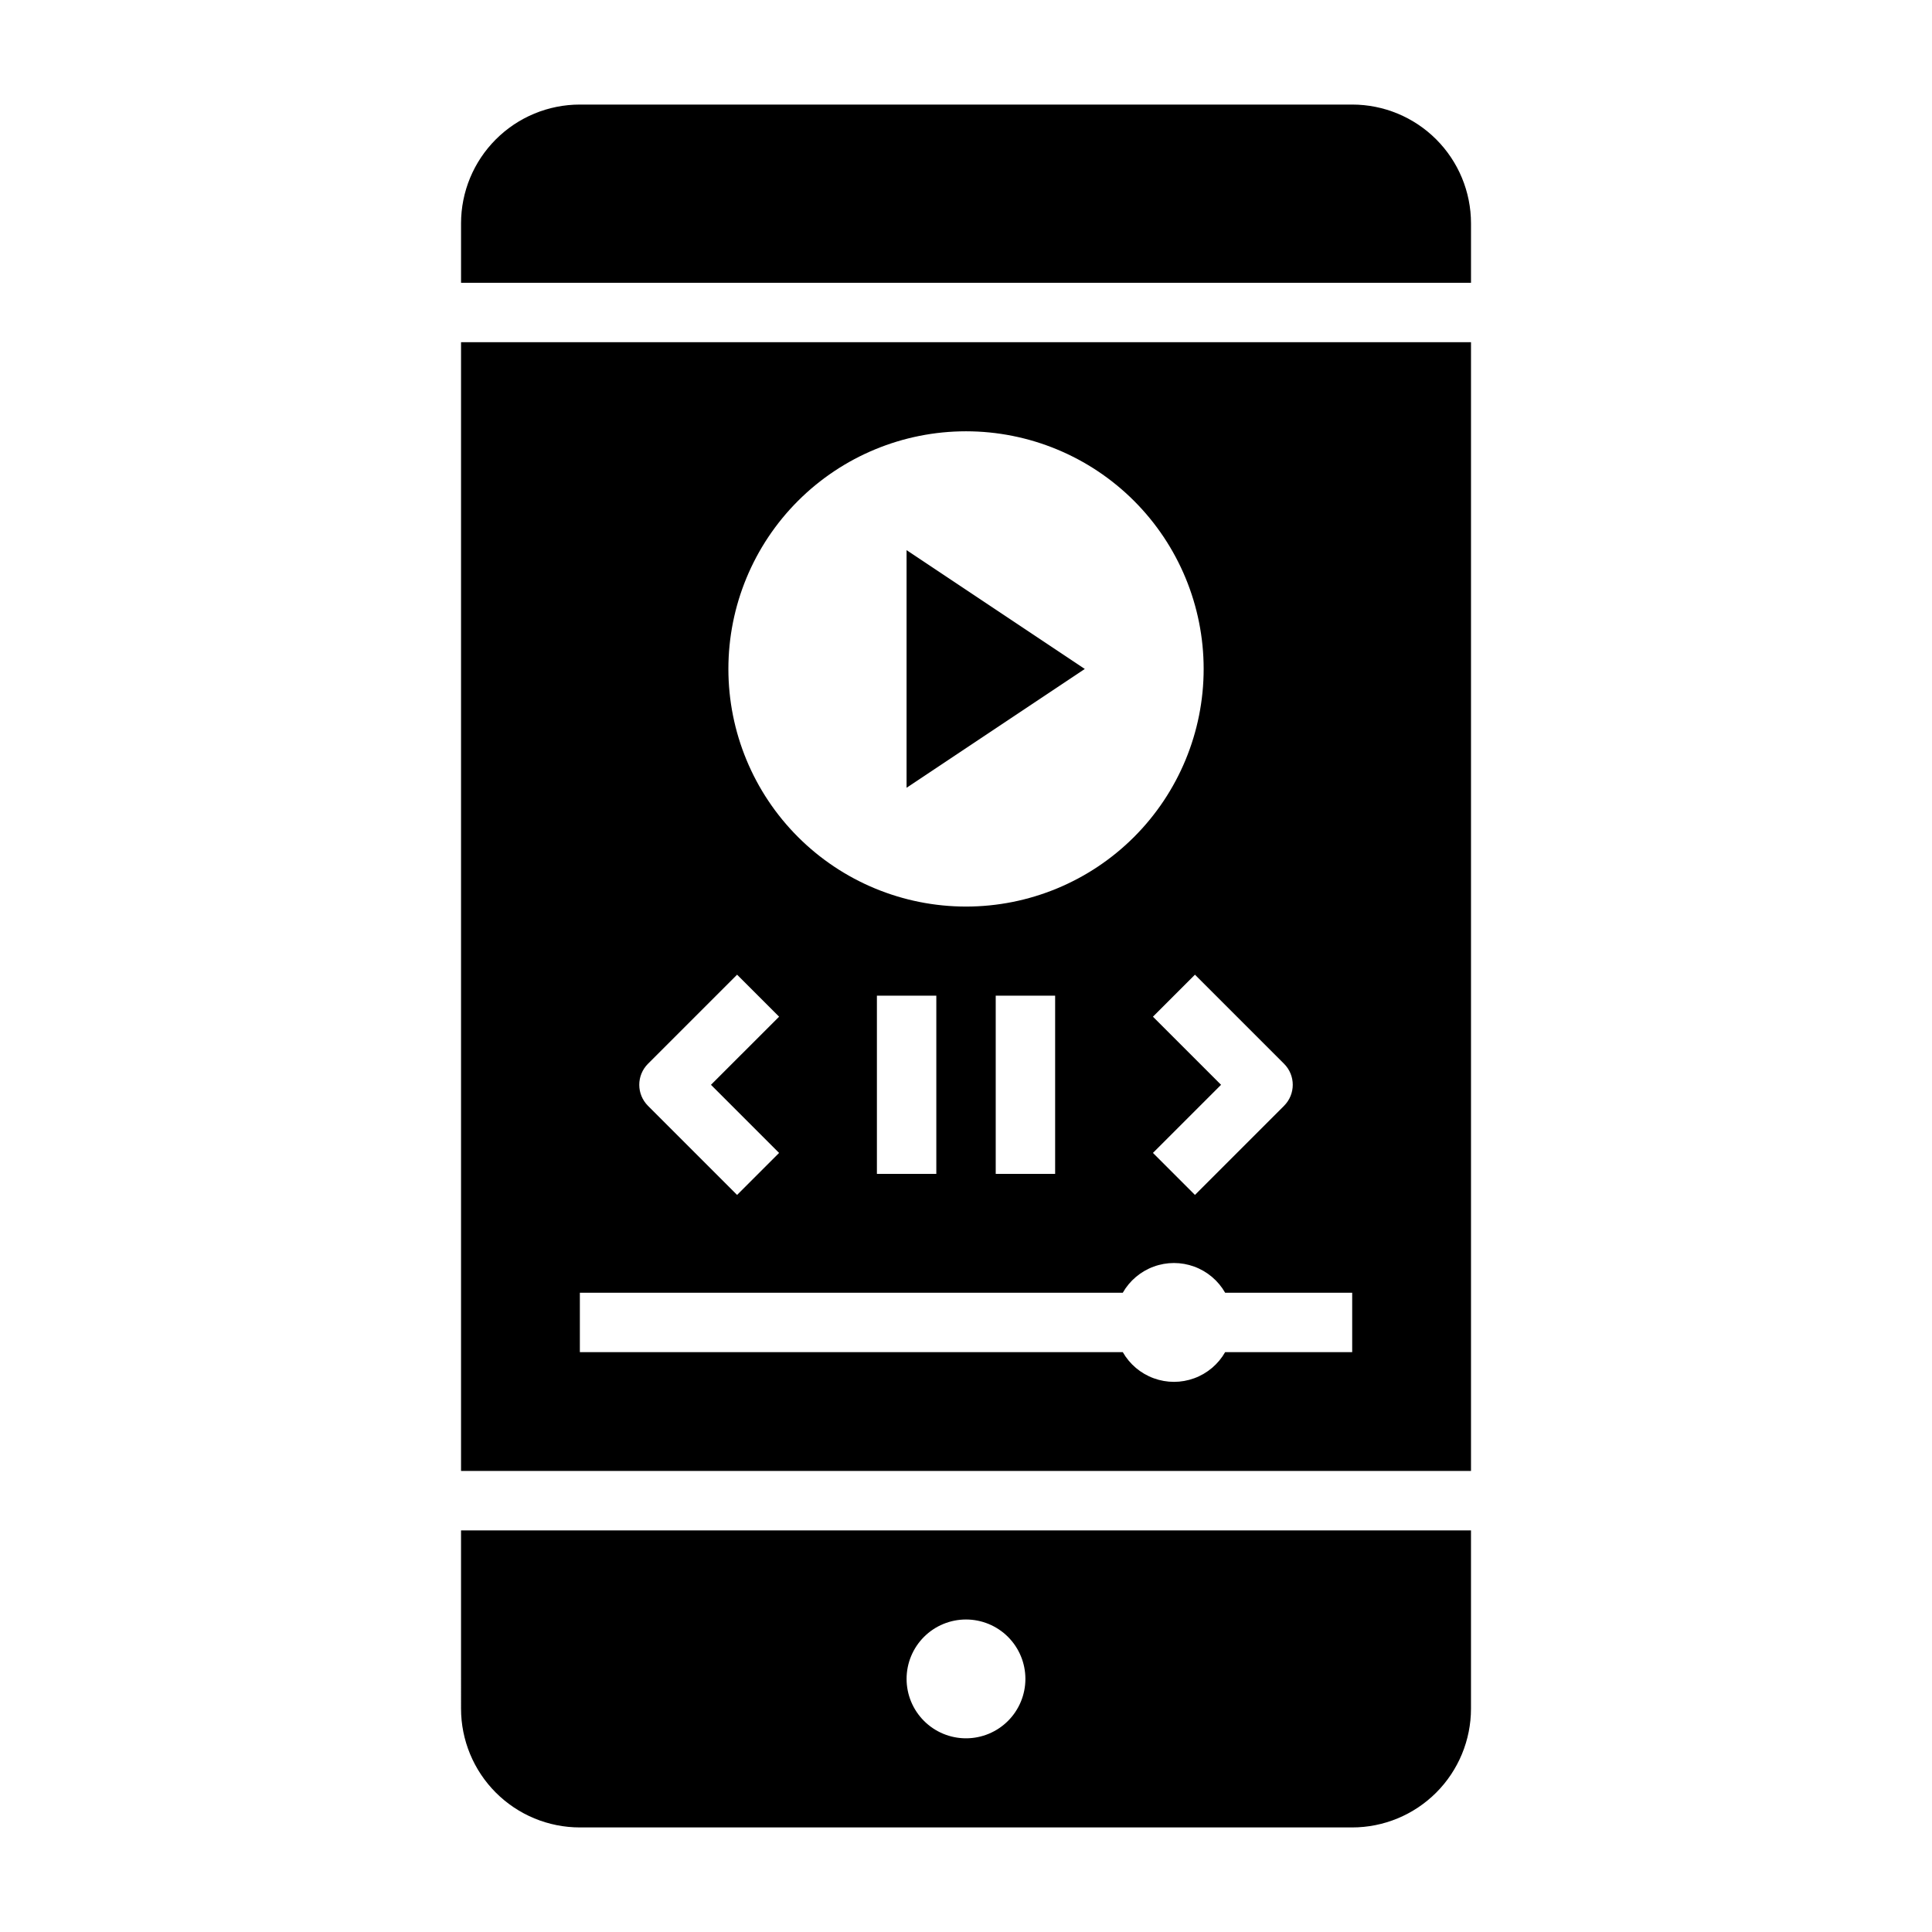<?xml version="1.0" encoding="UTF-8"?>
<!-- Uploaded to: SVG Find, www.svgrepo.com, Generator: SVG Find Mixer Tools -->
<svg fill="#000000" width="800px" height="800px" version="1.1" viewBox="144 144 512 512" xmlns="http://www.w3.org/2000/svg">
 <g>
  <path d="m384.25 289.79v62.977l47.234-31.488z"/>
  <path d="m266.18 596.8c0 8.348 3.316 16.359 9.223 22.266 5.902 5.902 13.914 9.223 22.266 9.223h204.67c8.352 0 16.359-3.32 22.266-9.223 5.902-5.906 9.223-13.918 9.223-22.266v-47.234h-267.65zm133.82-23.617c4.176 0 8.18 1.656 11.133 4.609 2.949 2.953 4.609 6.957 4.609 11.133s-1.66 8.18-4.609 11.133c-2.953 2.953-6.957 4.613-11.133 4.613s-8.18-1.66-11.133-4.613c-2.953-2.953-4.613-6.957-4.613-11.133s1.66-8.18 4.613-11.133c2.953-2.953 6.957-4.609 11.133-4.609z"/>
  <path d="m502.34 171.71h-204.67c-8.352 0-16.363 3.316-22.266 9.223-5.906 5.902-9.223 13.914-9.223 22.266v15.742h267.65v-15.742c0-8.352-3.32-16.363-9.223-22.266-5.906-5.906-13.914-9.223-22.266-9.223z"/>
  <path d="m266.18 533.82h267.65v-299.14h-267.65zm218.11-96.773-23.617 23.617-11.133-11.133 18.051-18.047-18.051-18.051 11.133-11.133 23.617 23.617c3.07 3.074 3.07 8.055 0 11.129zm-84.285-178.75c16.699 0 32.719 6.637 44.531 18.445 11.809 11.812 18.445 27.828 18.445 44.531s-6.637 32.723-18.445 44.531c-11.812 11.812-27.832 18.445-44.531 18.445-16.703 0-32.723-6.633-44.531-18.445-11.812-11.809-18.445-27.828-18.445-44.531s6.633-32.719 18.445-44.531c11.809-11.809 27.828-18.445 44.531-18.445zm23.617 149.57v47.23h-15.746v-47.23zm-31.488 0v47.23h-15.746v-47.23zm-76.414 18.051 23.617-23.617 11.133 11.133-18.055 18.051 18.051 18.051-11.133 11.133-23.617-23.617v-0.004c-3.07-3.074-3.07-8.055 0-11.129zm-18.051 60.668h143.88c1.828-3.203 4.734-5.656 8.199-6.922 3.465-1.27 7.266-1.27 10.73 0 3.465 1.266 6.367 3.719 8.199 6.922h33.668v15.742l-33.668 0.004c-1.832 3.203-4.734 5.656-8.199 6.922-3.465 1.27-7.266 1.27-10.73 0-3.465-1.266-6.371-3.719-8.199-6.922h-143.88z"/>
 </g>
</svg>